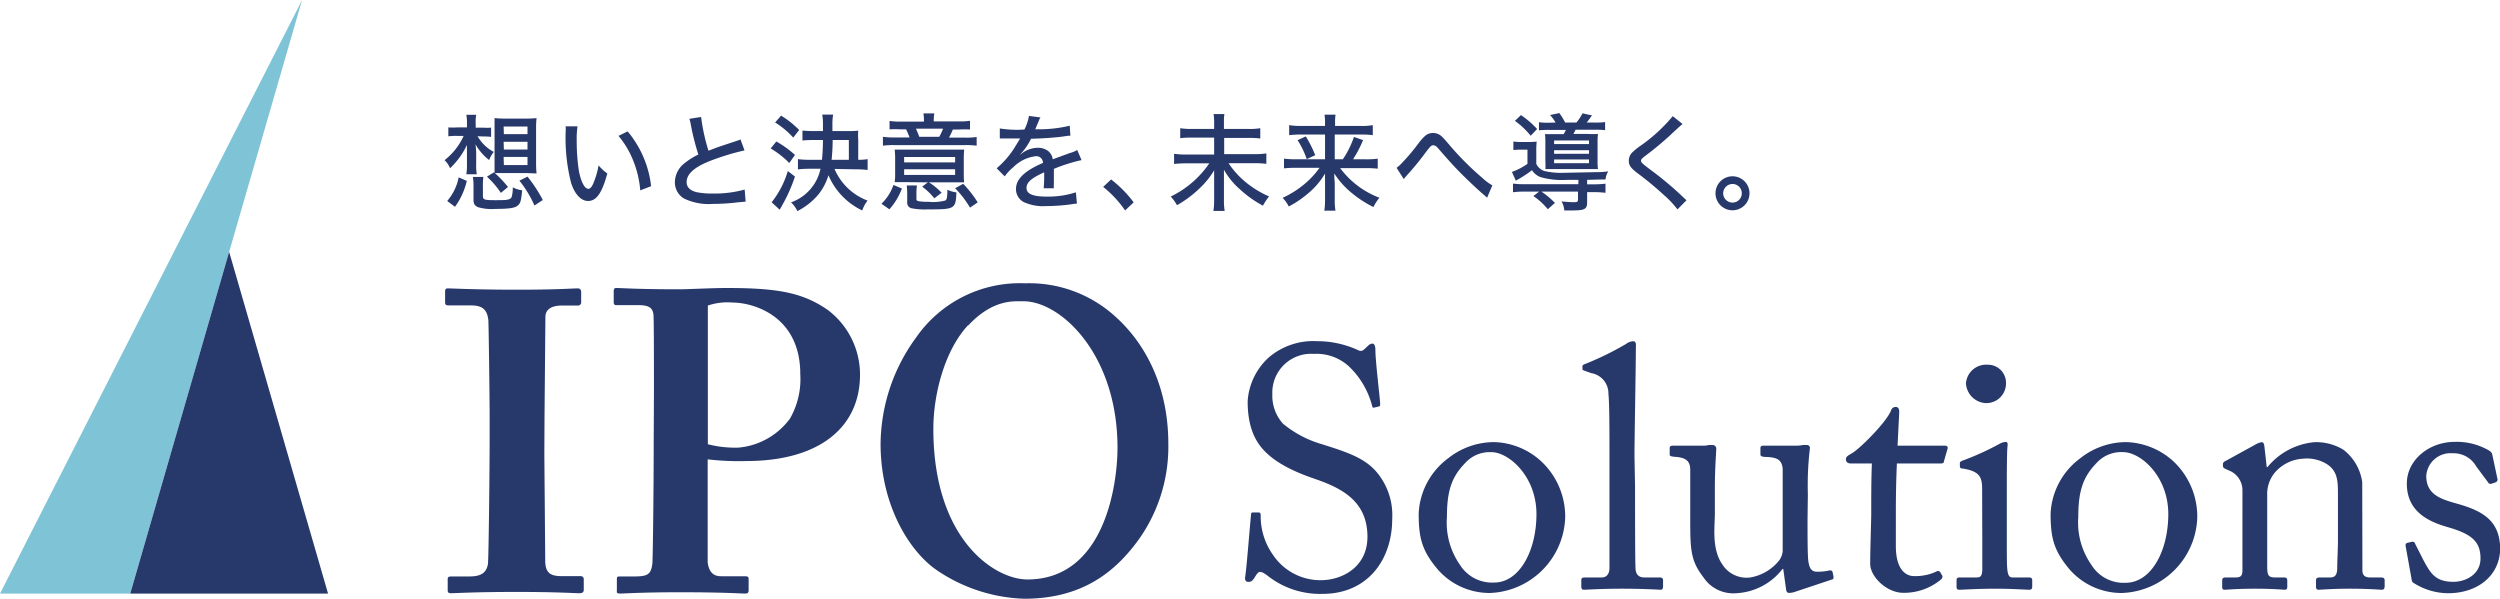 <svg xmlns="http://www.w3.org/2000/svg" viewBox="0 0 308.86 73.97"><defs><style>.cls-2{fill:#27386b}</style></defs><g id="レイヤー_2" data-name="レイヤー 2"><g id="レイヤー_1-2" data-name="レイヤー 1"><path style="fill:#7fc4d6" d="M0 73.34h16.09L37.32 0 0 73.34z"/><path class="cls-2" d="M28.31 31.12 16.09 73.34h24.44L28.31 31.12zM67.25 56c0 .53.11 12.69.11 13.27 0 1.69.85 1.91 2.11 1.91h2.23a.37.37 0 0 1 .42.37v1.32c0 .32-.21.42-.53.42-.64 0-2.75-.16-7.72-.16-5.29 0-7.61.16-8.14.16-.32 0-.42-.1-.42-.37v-1.39c0-.21.1-.31.42-.31h2.11c1.06 0 2.22-.11 2.44-1.54.1-.74.21-12.16.21-15V51c0-1.27-.11-10.79-.16-11.48-.16-1.26-.69-1.79-2.17-1.79h-2.75c-.32 0-.42-.11-.42-.37V36c0-.26.1-.37.32-.37.63 0 3.38.16 8.56.16s6.77-.16 7.51-.16c.32 0 .42.21.42.48v1.21a.39.39 0 0 1-.42.43h-2c-1.16 0-2 .42-2 1.42 0 .53-.11 12.16-.11 12.8zM80.79 48.53c0-3.48 0-9.09-.06-9.67-.1-.9-.68-1.16-1.85-1.16h-2.75c-.21 0-.31-.11-.31-.37V36c0-.31.1-.42.31-.42.64 0 2.54.16 7.83.16 1 0 4-.16 5.81-.16 6.35 0 9.41.58 12.48 2.7a10 10 0 0 1 4 8c0 6.56-5.08 10.68-14.06 10.68a33 33 0 0 1-4.76-.21v12.74c.16 1.17.69 1.7 1.64 1.7h3c.42 0 .42.21.42.37v1.24c0 .32 0 .53-.42.53-.74 0-2.43-.16-8.14-.16-4.65 0-6.77.16-7.3.16s-.42-.21-.42-.37v-1.32c0-.32 0-.42.32-.42h1.69c1.8 0 2.22-.22 2.38-1.64.05-.53.16-8.78.16-14.91zm6.66 6.35a13.37 13.37 0 0 0 3.8.42 8.88 8.88 0 0 0 6.35-3.59 9.84 9.84 0 0 0 1.27-5.5c0-7.19-5.82-8.83-8.36-8.83a7.44 7.44 0 0 0-3.06.37zM137.87 39.18c3.56 3.22 6.47 8.46 6.47 15.65a19.77 19.77 0 0 1-3.52 11.63c-3 4.23-7.14 7.51-14.28 7.51a20.33 20.33 0 0 1-10.75-3.49c-3.38-2.28-7-8-7-15.65a22.54 22.54 0 0 1 4.38-13.12A15.61 15.61 0 0 1 126.64 35a15.79 15.79 0 0 1 11.23 4.18zm-18.27 1c-2.91 3.12-4.29 8.57-4.29 12.8 0 13.75 7.62 18.61 11.61 18.61 9.61 0 11.14-11.84 11.14-16.28 0-11.53-7-18.09-11.61-18.09-.86.05-3.62-.47-6.85 3.01zM156.66 71.17c-.5-.38-.76-.51-1-.51s-.42.3-.68.72-.46.51-.76.51-.46-.21-.38-.68c.17-1 .59-6.42.72-7.65 0-.25.13-.25.3-.25h.63c.17 0 .26.08.26.34a8.25 8.25 0 0 0 1.52 4.9 7.05 7.05 0 0 0 5.92 3.13c2.54 0 5.75-1.56 5.75-5.37 0-4.36-3.13-6-6.51-7.15-1.31-.46-4.36-1.52-6.18-3.42-1.39-1.4-2.11-3.38-2.11-6.17a8 8 0 0 1 2.62-5.42 8.46 8.46 0 0 1 5.92-2 12.14 12.14 0 0 1 5 1.06c.38.21.59.17.8 0l.55-.51a.81.81 0 0 1 .55-.25c.21 0 .34.34.34.72 0 1.48.55 5.79.59 6.72 0 .21 0 .3-.21.34l-.51.12a.17.17 0 0 1-.25-.12 10.31 10.31 0 0 0-2.62-4.7 5.91 5.91 0 0 0-4.61-1.81 4.79 4.79 0 0 0-5.12 4.94 5.17 5.17 0 0 0 1.31 3.68 13.34 13.34 0 0 0 4.82 2.54c2.92.93 5.29 1.65 6.81 3.51a8.25 8.25 0 0 1 1.87 5.72c0 5-3 9.26-8.62 9.26a10.45 10.45 0 0 1-6.72-2.2zM177.6 70.32c-1.95-2.32-2.33-3.89-2.33-6.89a9 9 0 0 1 3.64-6.81 9.13 9.13 0 0 1 5.66-2 8.94 8.94 0 0 1 5.92 2.45 9.35 9.35 0 0 1 2.88 6.89 9.66 9.66 0 0 1-9.35 9.3 8.49 8.49 0 0 1-6.42-2.94zm12.22-6.8c0-4.7-3.43-7.66-5.58-7.66a4.08 4.08 0 0 0-3.24 1.36c-1.65 1.69-2.24 3.42-2.24 6.64a9.11 9.11 0 0 0 1.6 5.91 4.68 4.68 0 0 0 4.19 2.2c3.19.03 5.27-3.97 5.27-8.45zM202 60.13c0 2.2 0 8.59.05 9.9 0 .72.21 1.31 1.1 1.31H205c.38 0 .46.13.46.38v.72c0 .25-.08.42-.25.42s-2.16-.13-4.78-.13-4.4.13-4.78.13c-.21 0-.29-.17-.29-.42v-.72c0-.3.08-.38.55-.38h2c.46 0 .88-.3.93-1.06v-13.7c0-3 0-6.85-.13-7.95a2.53 2.53 0 0 0-2.11-2.53l-.85-.3c-.21-.08-.25-.13-.25-.21v-.34c0-.13.13-.21.38-.3a37.16 37.16 0 0 0 5-2.45 1.58 1.58 0 0 1 .88-.34c.3 0 .39.21.34.76 0 2.33-.17 11.13-.17 13.45zM223.31 64.15c0 2 0 4.1.08 5 .13 1.31.59 1.48 1.1 1.48a6.1 6.1 0 0 0 1.4-.13c.34-.08.46 0 .51.17l.12.55c0 .26 0 .34-.21.38l-4.44 1.48a2.38 2.38 0 0 1-.85.17c-.16 0-.33-.08-.37-.51l-.34-2.45h-.09a7.7 7.7 0 0 1-5.75 3 4.4 4.4 0 0 1-4-1.94c-1.74-2.24-1.65-3.64-1.65-8.29v-5c0-1.18-.64-1.48-1.61-1.6-.72-.05-.93-.09-.93-.3v-.76c0-.26.08-.34.47-.34h3.76a2.33 2.33 0 0 0 .59-.08h.47a.44.44 0 0 1 .46.51c0 .38-.17 2.37-.17 4.86v3.05c0 1.69-.42 4.4.93 6.34a3.55 3.55 0 0 0 3.39 1.61 5.79 5.79 0 0 0 3.63-2.12 2.29 2.29 0 0 0 .43-1.14V57.94c-.09-1.19-.77-1.4-1.82-1.48-.72 0-.93-.09-.93-.3v-.72c0-.34.08-.38.5-.38H222a3.48 3.48 0 0 0 .71-.08h.51a.36.36 0 0 1 .38.43 38.25 38.25 0 0 0-.25 5.62zM234.22 67.45c0 3.17 1.44 3.72 2.2 3.72a6.09 6.09 0 0 0 2.79-.55.35.35 0 0 1 .51.09l.21.38c.13.16 0 .33-.08.46a7.16 7.16 0 0 1-4.7 1.69c-2.07 0-4.1-2-4.1-3.59s.13-5.46.13-6.05v-.93c0-.76 0-3.63.08-5.41h-2.58c-.38 0-.63-.17-.63-.51s.25-.46.76-.76c1-.59 4.27-3.85 4.82-5.29a.58.58 0 0 1 .59-.42c.34 0 .42.3.42.64l-.21 4.14h5.88c.25 0 .38.21.3.38l-.43 1.48c0 .21-.12.34-.38.34h-5.45c-.09 1.94-.13 4-.13 6zM244.88 60.43c0-1.44-.26-2.2-2.37-2.54-.3 0-.38-.12-.38-.29v-.38c0-.13.08-.21.3-.3a34.38 34.38 0 0 0 4.57-2.07 1.73 1.73 0 0 1 .81-.25c.21 0 .25.21.21.5-.09.72-.09 3.38-.09 6.89v4.61c0 1.65 0 3.17.05 3.64.08.8.21 1.1.67 1.1h2c.34 0 .42.13.42.38v.72c0 .29-.08.42-.38.42s-2.28-.13-4.06-.13c-2.45 0-4.1.13-4.57.13-.21 0-.34-.08-.34-.34v-.84c0-.26.13-.34.43-.34h2.07c.46 0 .63-.17.68-.85v-3.84zm-2-13a2.49 2.49 0 0 1 2.66-2.37 2.23 2.23 0 0 1 2.29 2.24 2.43 2.43 0 0 1-2.54 2.5 2.59 2.59 0 0 1-2.4-2.35zM255.66 70.32c-1.94-2.32-2.32-3.89-2.32-6.89a9 9 0 0 1 3.66-6.81 9.14 9.14 0 0 1 5.67-2 9 9 0 0 1 5.92 2.45 9.38 9.38 0 0 1 2.87 6.89 9.65 9.65 0 0 1-9.34 9.3 8.52 8.52 0 0 1-6.46-2.94zm12.22-6.8c0-4.7-3.42-7.66-5.58-7.66a4.1 4.1 0 0 0-3.3 1.36c-1.64 1.69-2.24 3.42-2.24 6.64a9.12 9.12 0 0 0 1.61 5.91A4.67 4.67 0 0 0 262.6 72c3.21 0 5.28-4 5.28-8.48zM291.86 70.45c0 .68.38.89.93.89h1.35c.38 0 .47.13.47.38v.68c0 .29-.09.46-.34.46s-1.61-.13-4-.13c-2.15 0-3.51.13-3.8.13s-.34-.13-.34-.46v-.68c0-.3.12-.38.55-.38h1.22c.47 0 .81-.21.85-1 0-1.1.09-2.46.09-3.56v-5.55c0-1.69 0-2.91-1.23-3.8a4.65 4.65 0 0 0-3.09-.76 4.94 4.94 0 0 0-3.42 1.65 4.13 4.13 0 0 0-1 2.87v8.75c0 1.15.13 1.4 1 1.4h1.06c.34 0 .42.13.42.42v.72c0 .25-.08.38-.3.38s-1.43-.13-3.68-.13-3.5.13-3.76.13-.3-.13-.3-.38v-.76c0-.25.09-.38.43-.38h1.22c.55 0 .85-.13.85-.85V60.6a2.62 2.62 0 0 0-1.73-2.5l-.34-.16c-.3-.13-.34-.26-.34-.38v-.22c0-.21.17-.33.38-.42l3.64-2a2.11 2.11 0 0 1 .76-.29c.21 0 .29.16.34.5l.29 2.58h.09a8.48 8.48 0 0 1 5.79-3.08 6.47 6.47 0 0 1 3.59.93 6.13 6.13 0 0 1 2.33 4zM298.16 72c-.21-.13-.21-.38-.25-.6l-.72-4c0-.21.09-.3.25-.34l.55-.13c.17 0 .3 0 .39.26l1.05 2.07c.85 1.56 1.44 2.62 3.68 2.62 1.48 0 3.34-.89 3.34-2.88s-.93-3-4.1-3.89c-2.49-.72-5-2-5-5.37 0-2.91 2.75-5.15 5.92-5.15a7.9 7.9 0 0 1 3.89.88c.63.3.72.51.76.76l.64 3a.39.39 0 0 1-.3.38l-.51.17c-.17 0-.25 0-.38-.21l-1.44-1.94A3.21 3.21 0 0 0 303 56a3 3 0 0 0-3.25 2.79c0 2.45 2 2.92 4.06 3.51 3.08.89 5 2.15 5.07 5.41 0 3.43-2.83 5.58-6.43 5.58a8 8 0 0 1-4.29-1.29zM59 16.83a5.07 5.07 0 0 0 2 1.94 3.66 3.66 0 0 0-.57 1 6.44 6.44 0 0 1-1.69-1.95 8.74 8.74 0 0 1 .09 1.21v1.26a5.61 5.61 0 0 0 .08 1.24h-1.3a6.45 6.45 0 0 0 .08-1.23v-1.73a2.58 2.58 0 0 1 0-.38v-.28a9.81 9.81 0 0 1-2.09 2.88 2.58 2.58 0 0 0-.68-1 7.94 7.94 0 0 0 2.36-3h-.78a8 8 0 0 0-1.11.05v-1.1a7.81 7.81 0 0 0 1.12 0h1.18v-.56a4.76 4.76 0 0 0-.08-1h1.23a4 4 0 0 0-.07 1.06v.53h.9a7.21 7.21 0 0 0 1 0v1.14a7.81 7.81 0 0 0-1-.05zm-3.75 8a6.4 6.4 0 0 0 1.42-2.92l1 .44a8.81 8.81 0 0 1-1.46 3.2zm4.41-.61c0 .45.19.51 1.52.51.51 0 1.33 0 1.49-.06.32-.06.49-.16.55-.37a4.06 4.06 0 0 0 .13-1.16 3.29 3.29 0 0 0 1.16.37c-.13 1.32-.21 1.6-.54 1.88s-.91.42-2.8.42a6 6 0 0 1-2.07-.2.94.94 0 0 1-.51-.4 1.5 1.5 0 0 1-.09-.64v-1.49a6.82 6.82 0 0 0-.08-1.22h1.3a7.16 7.16 0 0 0-.06 1.22zm1.44-2.87v-6.76a11.7 11.7 0 0 0 1.28.06H65a11.9 11.9 0 0 0 1.29-.06 10.1 10.1 0 0 0-.06 1.24v4.31a12.16 12.16 0 0 0 .06 1.29L65 21.38h-3.86a14.67 14.67 0 0 1 1.62 1.72l-.88.73a10.6 10.6 0 0 0-1.72-2l.84-.53zm1.15-4.78h2.92v-.94h-2.95zm0 1.9h2.92v-.95h-2.95zm0 1.92h2.92v-1h-2.95zm3.78 5a13.81 13.81 0 0 0-1.86-3.07l1-.5a17.45 17.45 0 0 1 1.89 2.89zM71.35 15.61a10.08 10.08 0 0 0-.1 1.73 24.33 24.33 0 0 0 .27 3.78c.26 1.35.71 2.21 1.17 2.21.21 0 .4-.21.58-.6a10.21 10.21 0 0 0 .68-2.3 5.52 5.52 0 0 0 1.08 1c-.66 2.43-1.34 3.4-2.38 3.4-.86 0-1.64-.83-2.09-2.22a22.35 22.35 0 0 1-.68-6.21 5.28 5.28 0 0 0 0-.79zm6.19.62a12.75 12.75 0 0 1 2.9 6.77l-1.34.52a12.51 12.51 0 0 0-.86-3.65 10.92 10.92 0 0 0-1.83-3.08zM86.62 14.45a23.22 23.22 0 0 0 .91 4.17c.63-.24 1-.39 1.69-.62l1.78-.59a2.67 2.67 0 0 0 .48-.19l.5 1.36a31 31 0 0 0-4.15 1.26c-2 .77-3 1.64-3 2.64 0 .64.4 1.05 1.22 1.26a9.58 9.58 0 0 0 2 .17 14 14 0 0 0 3.95-.49l.12 1.49-1 .09a24.22 24.22 0 0 1-3 .19 7.09 7.09 0 0 1-3.63-.67 2.33 2.33 0 0 1-1.11-2.08 3 3 0 0 1 1.16-2.25 8.63 8.63 0 0 1 1.74-1.1 29.67 29.67 0 0 1-.91-3.56 5.14 5.14 0 0 0-.2-.85zM95.91 17.48a12.53 12.53 0 0 1 2.3 1.66l-.7 1a11 11 0 0 0-2.3-1.8zm2.3 4.33a19.15 19.15 0 0 1-1.61 3.61l-.17.31-.1.18-1-.92a11.37 11.37 0 0 0 2-3.86zm-1.71-7.52a11.19 11.19 0 0 1 2.23 1.77L98 17a10.46 10.46 0 0 0-2.24-1.87zm6.6 6.58a7.17 7.17 0 0 0 4.08 3.91 4.36 4.36 0 0 0-.66 1.22 8.51 8.51 0 0 1-4.17-4.35 7 7 0 0 1-1.22 2.35 8.32 8.32 0 0 1-2.62 2.08 3.47 3.47 0 0 0-.78-1.08 5.63 5.63 0 0 0 3.64-4.15H100a10.69 10.69 0 0 0-1.42.08v-1.27a10.58 10.58 0 0 0 1.4.08h1.57c.07-.69.12-1.6.12-2.44h-1.19a12 12 0 0 0-1.34.06v-1.23a12.38 12.38 0 0 0 1.34.06h1.19v-.78a6.27 6.27 0 0 0-.09-1.25h1.35a6.65 6.65 0 0 0-.09 1.23v.8h2a8.51 8.51 0 0 0 1.19-.05 7.28 7.28 0 0 0 0 1.07v2.53a6.16 6.16 0 0 0 1.16-.08V21a11.22 11.22 0 0 0-1.39-.08zm1.77-1.13V17.3h-2a24.3 24.3 0 0 1-.13 2.44zM108.9 25.17a5.83 5.83 0 0 0 1.48-2.32l1.05.44a8.25 8.25 0 0 1-1.55 2.57zm5.25-10.32a4.92 4.92 0 0 0-.07-.84h1.35a4.53 4.53 0 0 0-.07.84V15h3.12a7.93 7.93 0 0 0 1.36-.08V16a12.9 12.9 0 0 0-1.36 0h-.76a9.55 9.55 0 0 1-.48 1h1.91a8.13 8.13 0 0 0 1.51-.08V18a9.42 9.42 0 0 0-1.52-.07h-8.55a9.27 9.27 0 0 0-1.51.07v-1.1a9.33 9.33 0 0 0 1.53.08h1.76a9.56 9.56 0 0 0-.43-1h-.73a11.35 11.35 0 0 0-1.31 0v-1.04a7.51 7.51 0 0 0 1.35.08h2.9zm-2.28 7.65h-1.34a6.12 6.12 0 0 0 .06-1v-1.86a8.6 8.6 0 0 0-.06-1.16h8.59a10.07 10.07 0 0 0-.05 1.14v1.82c0 .43 0 .76.05 1.09h-4.35a8.16 8.16 0 0 1 1.56 1.28l-.9.69a7.89 7.89 0 0 0-1.5-1.44l.7-.53zm-.17-2.44h6.3v-.66h-6.3zm0 1.55h6.3v-.7h-6.3zm5.34 2v-.17a3.62 3.62 0 0 0 1.12.33c-.09 2.05-.18 2.1-3.55 2.1a8.66 8.66 0 0 1-1.94-.13.69.69 0 0 1-.59-.75v-1.08a8.07 8.07 0 0 0-.06-1h1.27a5.28 5.28 0 0 0-.07 1v.66c0 .17.06.23.23.28a6.58 6.58 0 0 0 1.24.08 5.86 5.86 0 0 0 2.1-.16c.12-.08.16-.16.2-.39a4.42 4.42 0 0 0 .05-.61zm-1-6.71a7 7 0 0 0 .47-1h-3.35c.15.33.23.51.41 1zm3.8 8.75a12.77 12.77 0 0 0-1.84-2.4l1-.54a14.21 14.21 0 0 1 1.79 2.29zM126.56 16a5.61 5.61 0 0 0 .56-1.68l1.43.19a1 1 0 0 0-.16.29l-.4.95c0 .08-.08.17-.11.22H128.7a16.12 16.12 0 0 0 3.46-.44l.08 1.24c-.29 0-.29 0-1 .11-.91.12-2.58.24-3.86.26a7.54 7.54 0 0 1-1.4 2l.28-.2a3.24 3.24 0 0 1 2-.68 2 2 0 0 1 1.26.42 1.57 1.57 0 0 1 .54 1l2.1-.77a3.17 3.17 0 0 0 .92-.38l.54 1.25a20.5 20.5 0 0 0-3.42 1.08v1.77a4 4 0 0 0 0 .63h-1.26a15.79 15.79 0 0 0 .06-1.66v-.31c-1.59.72-2.18 1.24-2.18 1.93s.68 1.07 2.5 1.07a11.13 11.13 0 0 0 3.6-.53l.13 1.4a3.25 3.25 0 0 0-.57.06 22.65 22.65 0 0 1-3.24.24 5.67 5.67 0 0 1-2.81-.52 1.8 1.8 0 0 1-.91-1.6c0-1.21 1.08-2.25 3.33-3.21a.81.81 0 0 0-.89-.83 4.63 4.63 0 0 0-2.76 1.35 5.43 5.43 0 0 0-1.07 1.14l-1-1a10.82 10.82 0 0 0 2.09-2.36q.24-.37.81-1.32H123.52v-1.24a13.68 13.68 0 0 0 2.53.16zM137.27 22.17a14.63 14.63 0 0 1 2.79 2.83L139 26a13.35 13.35 0 0 0-2.71-2.91zM154.17 15.93a8.09 8.09 0 0 0 1.53-.09v1.27a10.34 10.34 0 0 0-1.51-.07h-2.95v2h3.69a8.79 8.79 0 0 0 1.52-.09v1.29a12.43 12.43 0 0 0-1.52-.08h-3.15a10.68 10.68 0 0 0 1.84 2.11 12.05 12.05 0 0 0 3.17 2 6.46 6.46 0 0 0-.76 1.14 13.48 13.48 0 0 1-2.82-2 9.24 9.24 0 0 1-2-2.44v3.73a8 8 0 0 0 .09 1.36h-1.39a8.65 8.65 0 0 0 .09-1.36v-3.66a10.19 10.19 0 0 1-1.83 2.26 13.84 13.84 0 0 1-2.76 2.05 5.56 5.56 0 0 0-.77-1.07 12.14 12.14 0 0 0 4.76-4.1h-2.85a13.19 13.19 0 0 0-1.5.08V19a9.3 9.3 0 0 0 1.49.09H150V17h-2.68a11.34 11.34 0 0 0-1.51.07v-1.23a9 9 0 0 0 1.51.09H150v-.84a6.93 6.93 0 0 0-.07-1h1.34a5.25 5.25 0 0 0-.06 1v.84zM165.9 19.68a11.46 11.46 0 0 0 1.37-2.76l1.13.39a14.68 14.68 0 0 1-1.24 2.37h1.58a9.32 9.32 0 0 0 1.47-.08v1.24a12.64 12.64 0 0 0-1.51-.07h-3.13a10.81 10.81 0 0 0 4.85 3.66 5.68 5.68 0 0 0-.74 1.15 13.92 13.92 0 0 1-3.07-2.07 10.47 10.47 0 0 1-1.77-2.08c0 .66.06 1 .06 1.3v2a7.23 7.23 0 0 0 .09 1.3h-1.38a8 8 0 0 0 .09-1.3V21.45a9.51 9.51 0 0 1-2.22 2.55 12.72 12.72 0 0 1-2.26 1.51 4.32 4.32 0 0 0-.76-1.07 11.81 11.81 0 0 0 3.36-2.3 10.15 10.15 0 0 0 1.2-1.41h-2.91a13.74 13.74 0 0 0-1.48.07v-1.2a11.54 11.54 0 0 0 1.47.08h3.6v-3.06h-3a12.17 12.17 0 0 0-1.43.08v-1.24a8.81 8.81 0 0 0 1.48.1h2.95v-.39a6.7 6.7 0 0 0-.06-1H165a6 6 0 0 0-.06 1v.39h3.17a7.41 7.41 0 0 0 1.49-.1v1.24a10.39 10.39 0 0 0-1.44-.08h-3.26v3.06zm-4.58-2.83a15 15 0 0 1 1.17 2.32l-1.05.49a10.58 10.58 0 0 0-1.13-2.34zM172.54 20.73a4 4 0 0 0 .59-.52 25 25 0 0 0 2.15-2.55c.77-1 1.16-1.23 1.79-1.23a1.57 1.57 0 0 1 1.15.53c.14.13.43.45.89 1a35.77 35.77 0 0 0 4 4 6.4 6.4 0 0 0 1.26.94l-.65 1.53a4.31 4.31 0 0 0-.41-.37c-.76-.64-2.5-2.29-3.35-3.19-.46-.47-1.56-1.7-2.2-2.45-.3-.36-.48-.47-.7-.47s-.31.08-.86.79a35.43 35.43 0 0 1-2.52 3.07 2.33 2.33 0 0 0-.25.32zM195 22.22h-1.39a9.8 9.8 0 0 1-3.23-.32 2.14 2.14 0 0 1-1.11-.87 15.79 15.79 0 0 1-2 1.29l-.48-1.08a7.84 7.84 0 0 0 1.92-1v-1.75h-.83a7.39 7.39 0 0 0-.91.05v-1.06a5.72 5.72 0 0 0 1 .06h.88a6.86 6.86 0 0 0 1-.05 10 10 0 0 0-.05 1.2v1.56a1.72 1.72 0 0 0 1 .88 9.18 9.18 0 0 0 2.37.22l3.91-.08c.44 0 .91 0 1.61-.1a2.45 2.45 0 0 0-.34 1c-.35 0-.44 0-2.27.05v.55h.8a10.67 10.67 0 0 0 1.47-.08v1.13a10.94 10.94 0 0 0-1.48-.08h-.79V25c0 .84-.3 1-1.89 1h-.93a2.67 2.67 0 0 0-.34-1.12 14.66 14.66 0 0 0 1.48.1c.44 0 .55-.05.55-.31v-1h-4.52a10.09 10.09 0 0 1 1.67 1.4l-.88.78a8.11 8.11 0 0 0-1.78-1.63l.71-.55h-1.74a11.55 11.55 0 0 0-1.49.08v-1.07a10.78 10.78 0 0 0 1.47.08H195zm-7.1-8a10.75 10.75 0 0 1 2 1.72l-.79.83a10.27 10.27 0 0 0-1.95-1.84zm4.28.92a4.73 4.73 0 0 0-.68-.93l1.15-.24a9.51 9.51 0 0 1 .72 1.17h1.39a6.58 6.58 0 0 0 .75-1.14l1.17.26c-.3.41-.46.65-.66.88h1a8.15 8.15 0 0 0 1.28-.06v1a10.47 10.47 0 0 0-1.28-.05h-2.37c-.1.22-.13.26-.26.52h1.81a11.69 11.69 0 0 0 1.22 0 7.48 7.48 0 0 0-.05 1v2.26a7.18 7.18 0 0 0 .05 1.08h-6.5a7.29 7.29 0 0 0 0-1v-2.32a6.74 6.74 0 0 0-.05-1H193.19c.12-.23.18-.33.27-.52h-2a11.63 11.63 0 0 0-1.33.05v-1a7.94 7.94 0 0 0 1.26.06zM192 17.8h4.31v-.45H192zm0 1.2h4.31v-.44H192zm0 1.16h4.31v-.46H192zM207.87 15.32c-.2.16-.41.34-1.61 1.46a38.58 38.58 0 0 1-3 2.48c-.42.32-.52.44-.52.6s0 .24 1.15 1.1a41.58 41.58 0 0 1 4.11 3.45c.15.15.22.2.36.33l-1.12 1.13a11.68 11.68 0 0 0-1.69-1.79 40.61 40.61 0 0 0-3.32-2.74c-.81-.63-1-.95-1-1.48a1.43 1.43 0 0 1 .4-1 8 8 0 0 1 1.13-.91 20.06 20.06 0 0 0 3.9-3.6zM216.14 23.87a2.1 2.1 0 1 1-2.14-2.09 2.1 2.1 0 0 1 2.14 2.09zm-3.25 0a1.15 1.15 0 1 0 1.11-1.14 1.16 1.16 0 0 0-1.11 1.14z"/></g></g></svg>